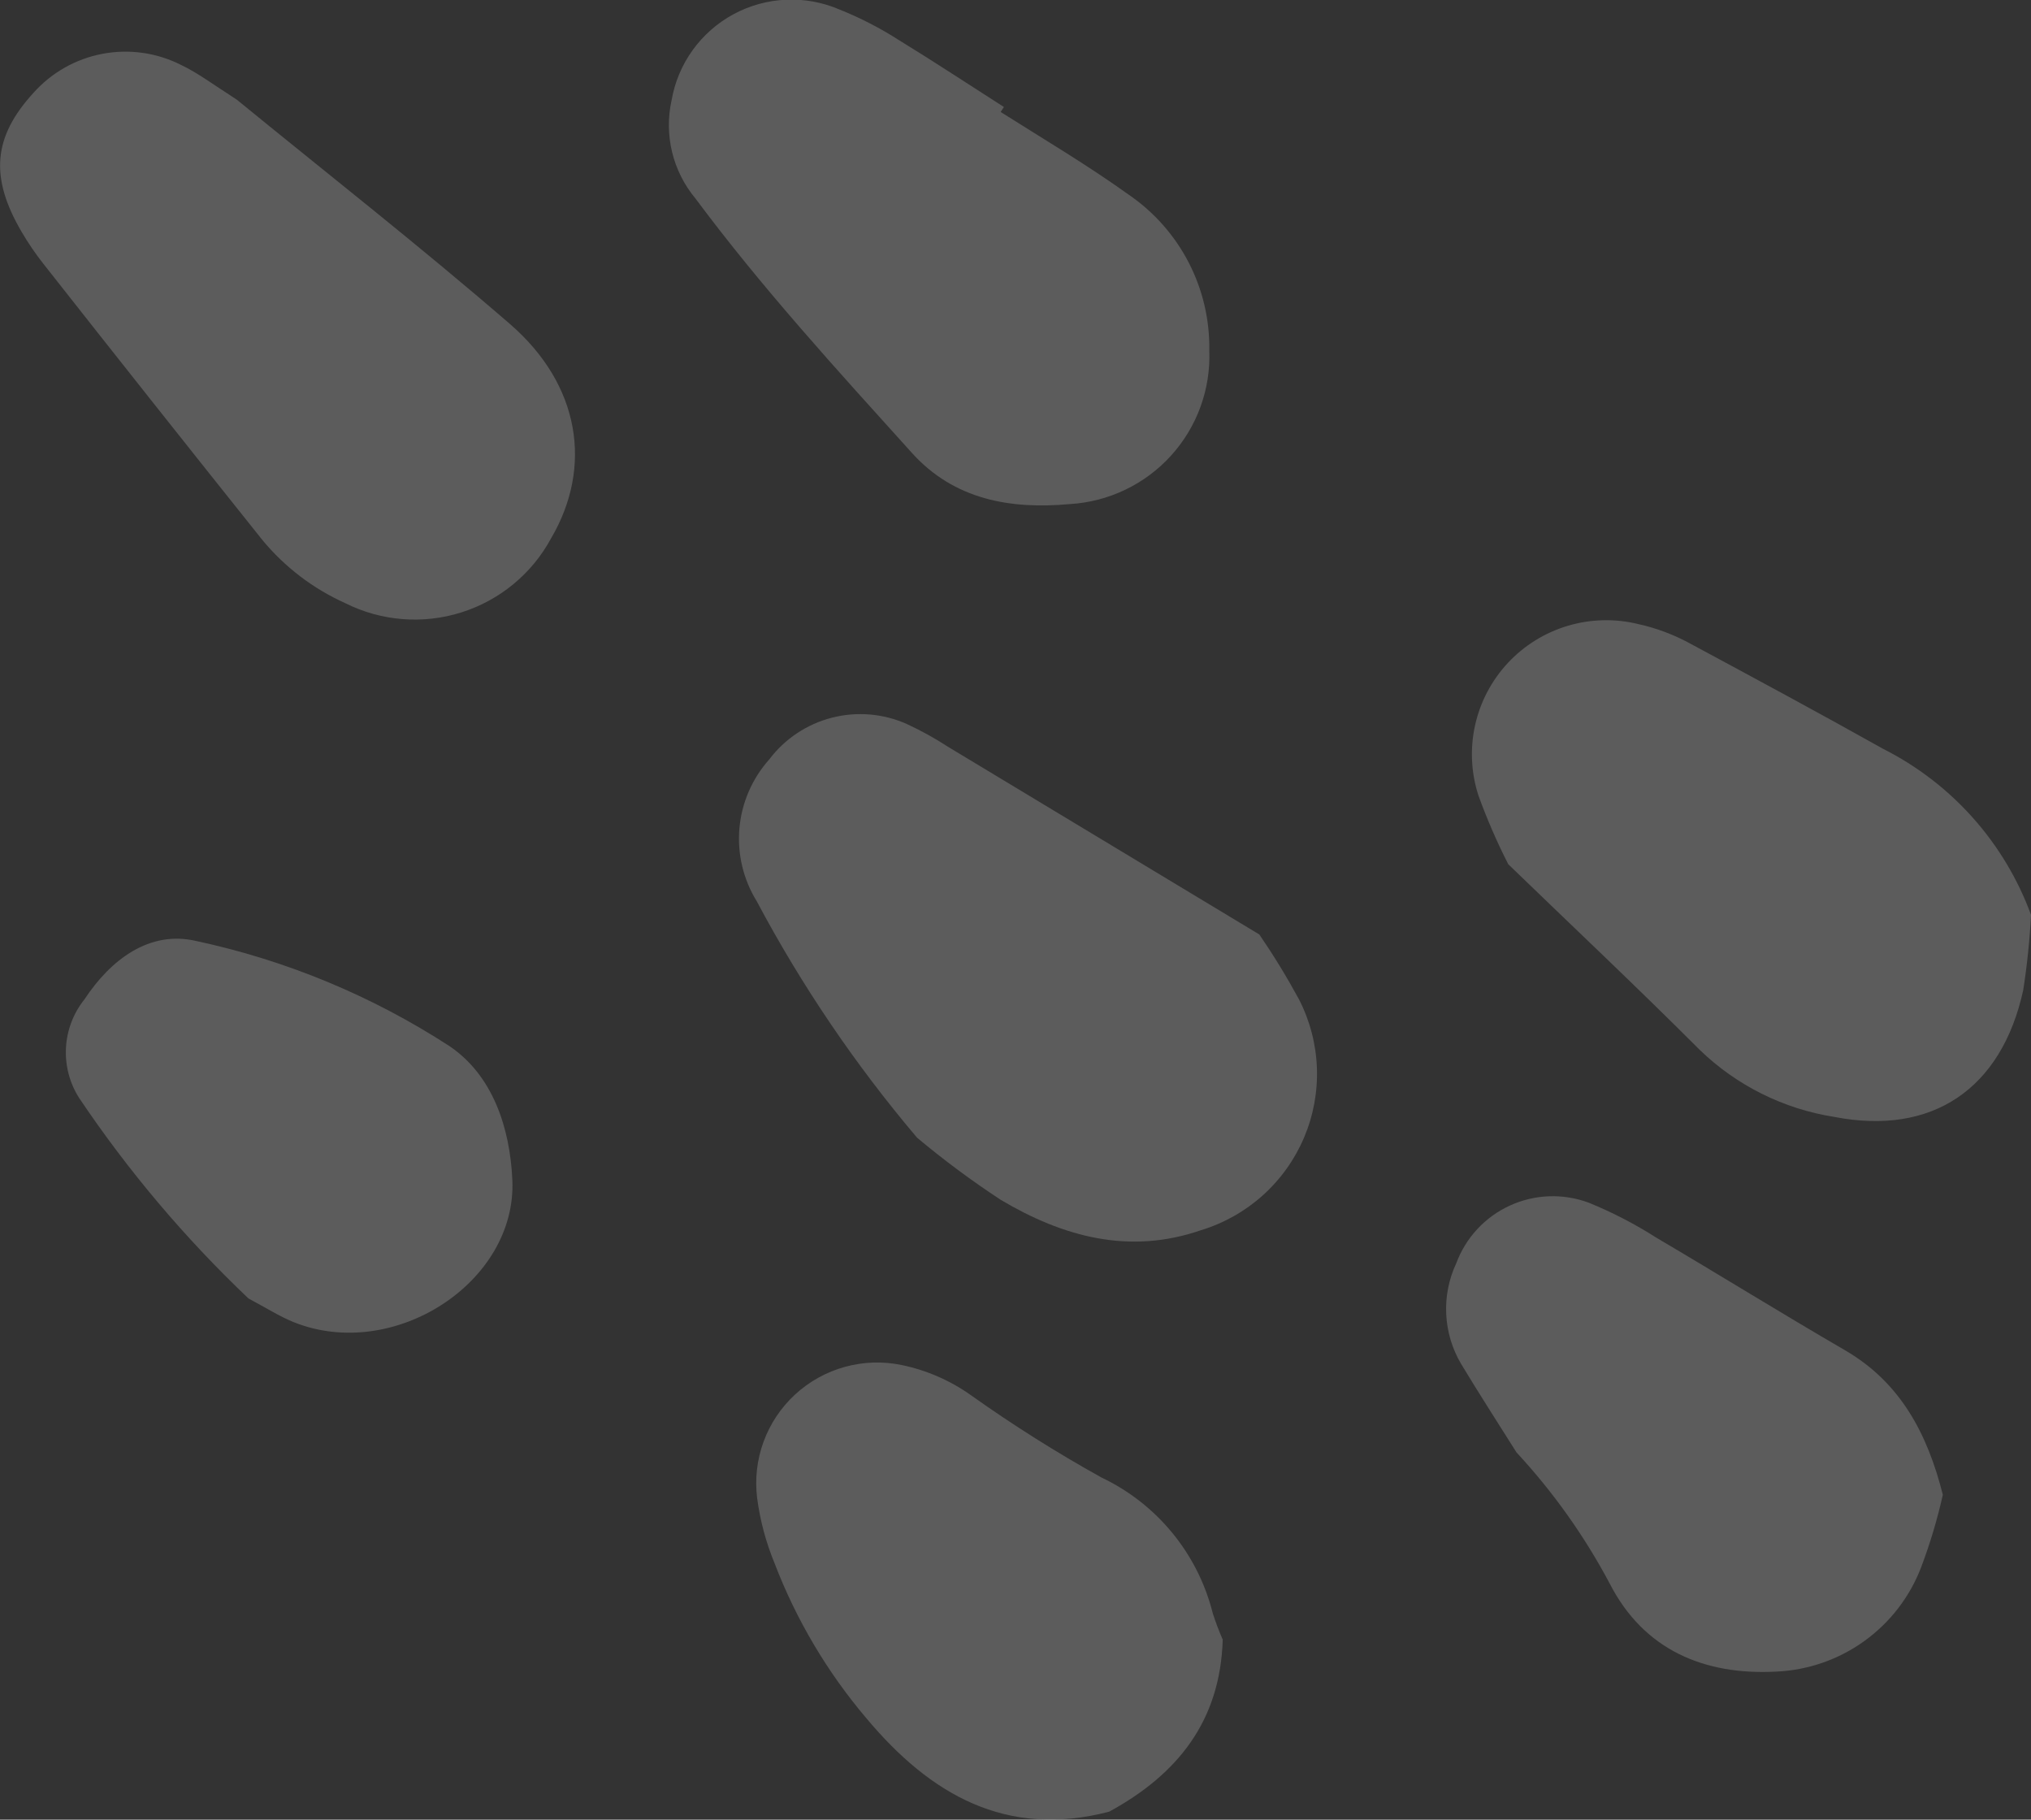 <svg width="192" height="172" viewBox="0 0 192 172" fill="none" xmlns="http://www.w3.org/2000/svg">
<rect x="0" y="0" width="192" height="172" fill="#333333" stroke="none"/>
<g opacity="0.2" clip-path="url(#clip0_136_766)">
<path d="M119.05 88.329C120.403 90.307 121.654 92.353 122.798 94.459C123.831 96.47 124.41 98.682 124.493 100.94C124.576 103.198 124.162 105.447 123.279 107.527C122.396 109.608 121.067 111.47 119.384 112.983C117.702 114.495 115.707 115.621 113.541 116.281C106.741 118.631 100.475 116.894 94.617 113.42C91.863 111.615 89.216 109.65 86.692 107.536C80.854 100.646 75.774 93.152 71.536 85.183C70.261 83.119 69.688 80.699 69.902 78.284C70.116 75.869 71.106 73.588 72.724 71.779C74.19 69.838 76.272 68.45 78.63 67.842C80.988 67.233 83.483 67.44 85.709 68.428C87.077 69.06 88.398 69.791 89.661 70.614L119.05 88.329Z" fill="white"/>
<path d="M22.385 9.419C30.577 16.121 39.588 23.17 48.21 30.628C54.846 36.37 56.054 44.134 52.101 50.877C50.294 54.228 47.248 56.743 43.611 57.888C39.974 59.033 36.032 58.717 32.625 57.006C29.594 55.641 26.917 53.6 24.801 51.04C17.825 42.309 10.923 33.605 4.096 24.928C3.345 23.975 2.661 22.971 2.048 21.924C-0.983 16.755 -0.655 12.954 3.154 8.786C4.859 6.869 7.151 5.569 9.674 5.089C12.197 4.608 14.809 4.974 17.101 6.13C18.698 6.886 20.152 7.989 22.385 9.419Z" fill="white"/>
<path d="M192 86.47C191.879 88.858 191.633 91.238 191.263 93.601C189.215 102.938 182.661 107.372 173.404 105.574C168.612 104.821 164.17 102.609 160.686 99.24C154.747 93.294 148.623 87.532 142.582 81.689C141.505 79.577 140.561 77.4 139.756 75.171C139.064 73.025 138.958 70.734 139.45 68.534C139.942 66.334 141.013 64.304 142.553 62.655C144.094 61.006 146.047 59.797 148.212 59.152C150.377 58.508 152.676 58.451 154.87 58.988C156.626 59.377 158.316 60.017 159.887 60.889C165.888 64.117 172.032 67.427 178.012 70.778C184.5 74.05 189.5 79.659 192 86.47Z" fill="white"/>
<path d="M94.597 10.584C98.693 13.179 102.789 15.59 106.742 18.43C109.121 20.066 111.057 22.263 112.379 24.826C113.701 27.39 114.368 30.239 114.32 33.121C114.465 36.783 113.166 40.356 110.699 43.072C108.233 45.789 104.798 47.432 101.13 47.648C95.519 48.159 90.215 47.24 86.221 42.826C79.155 35.001 72.049 27.236 65.741 18.757C64.681 17.484 63.928 15.987 63.537 14.379C63.147 12.771 63.13 11.096 63.488 9.481C63.783 7.772 64.463 6.152 65.475 4.743C66.489 3.334 67.809 2.173 69.337 1.347C70.865 0.521 72.561 0.051 74.297 -0.026C76.033 -0.104 77.764 0.212 79.36 0.899C81.326 1.685 83.212 2.657 84.992 3.8C88.331 5.844 91.607 8.009 94.904 10.114L94.597 10.584Z" fill="white"/>
<path d="M143.361 137.285C141.599 134.486 139.818 131.728 138.118 128.908C137.276 127.48 136.795 125.868 136.717 124.213C136.638 122.558 136.964 120.908 137.667 119.407C138.112 118.209 138.789 117.11 139.66 116.173C140.531 115.237 141.579 114.481 142.743 113.95C143.908 113.418 145.166 113.121 146.446 113.076C147.725 113.031 149.002 113.238 150.201 113.686C152.428 114.593 154.566 115.701 156.591 116.996C162.53 120.49 168.387 124.127 174.367 127.6C179.713 130.686 182.232 135.61 183.665 141.29C183.145 143.617 182.46 145.904 181.617 148.135C180.55 150.932 178.686 153.356 176.255 155.109C173.825 156.863 170.933 157.869 167.937 158.004C161.117 158.372 155.403 155.961 152.187 149.708C149.798 145.202 146.831 141.026 143.361 137.285Z" fill="white"/>
<path d="M104.858 171.244C95.089 173.798 87.921 169.589 81.921 162.438C78.207 158.067 75.264 153.1 73.217 147.747C72.407 145.783 71.856 143.722 71.578 141.617C71.35 139.815 71.557 137.984 72.182 136.278C72.806 134.572 73.831 133.04 75.169 131.808C76.507 130.577 78.121 129.682 79.876 129.199C81.632 128.716 83.477 128.658 85.259 129.031C87.627 129.524 89.867 130.505 91.833 131.912C95.783 134.716 99.885 137.302 104.121 139.655C106.716 140.887 109.005 142.676 110.825 144.895C112.645 147.113 113.95 149.706 114.648 152.487C114.919 153.333 115.233 154.165 115.59 154.98C115.364 162.683 111.309 167.73 104.858 171.244Z" fill="white"/>
<path d="M23.491 122.737C17.473 117.021 12.102 110.662 7.475 103.776C6.577 102.363 6.144 100.706 6.236 99.036C6.327 97.365 6.94 95.765 7.987 94.459C10.466 90.7 14.131 87.921 18.535 88.942C27.056 90.767 35.17 94.132 42.476 98.872C46.572 101.631 48.21 106.575 48.435 111.541C48.865 121.205 37.233 128.745 27.792 124.985C26.419 124.433 25.15 123.616 23.491 122.737Z" fill="white"/>
</g>
<defs>
<clipPath id="clip0_136_766">
<rect width="192" height="172" fill="white"/>
</clipPath>
</defs>
</svg>
